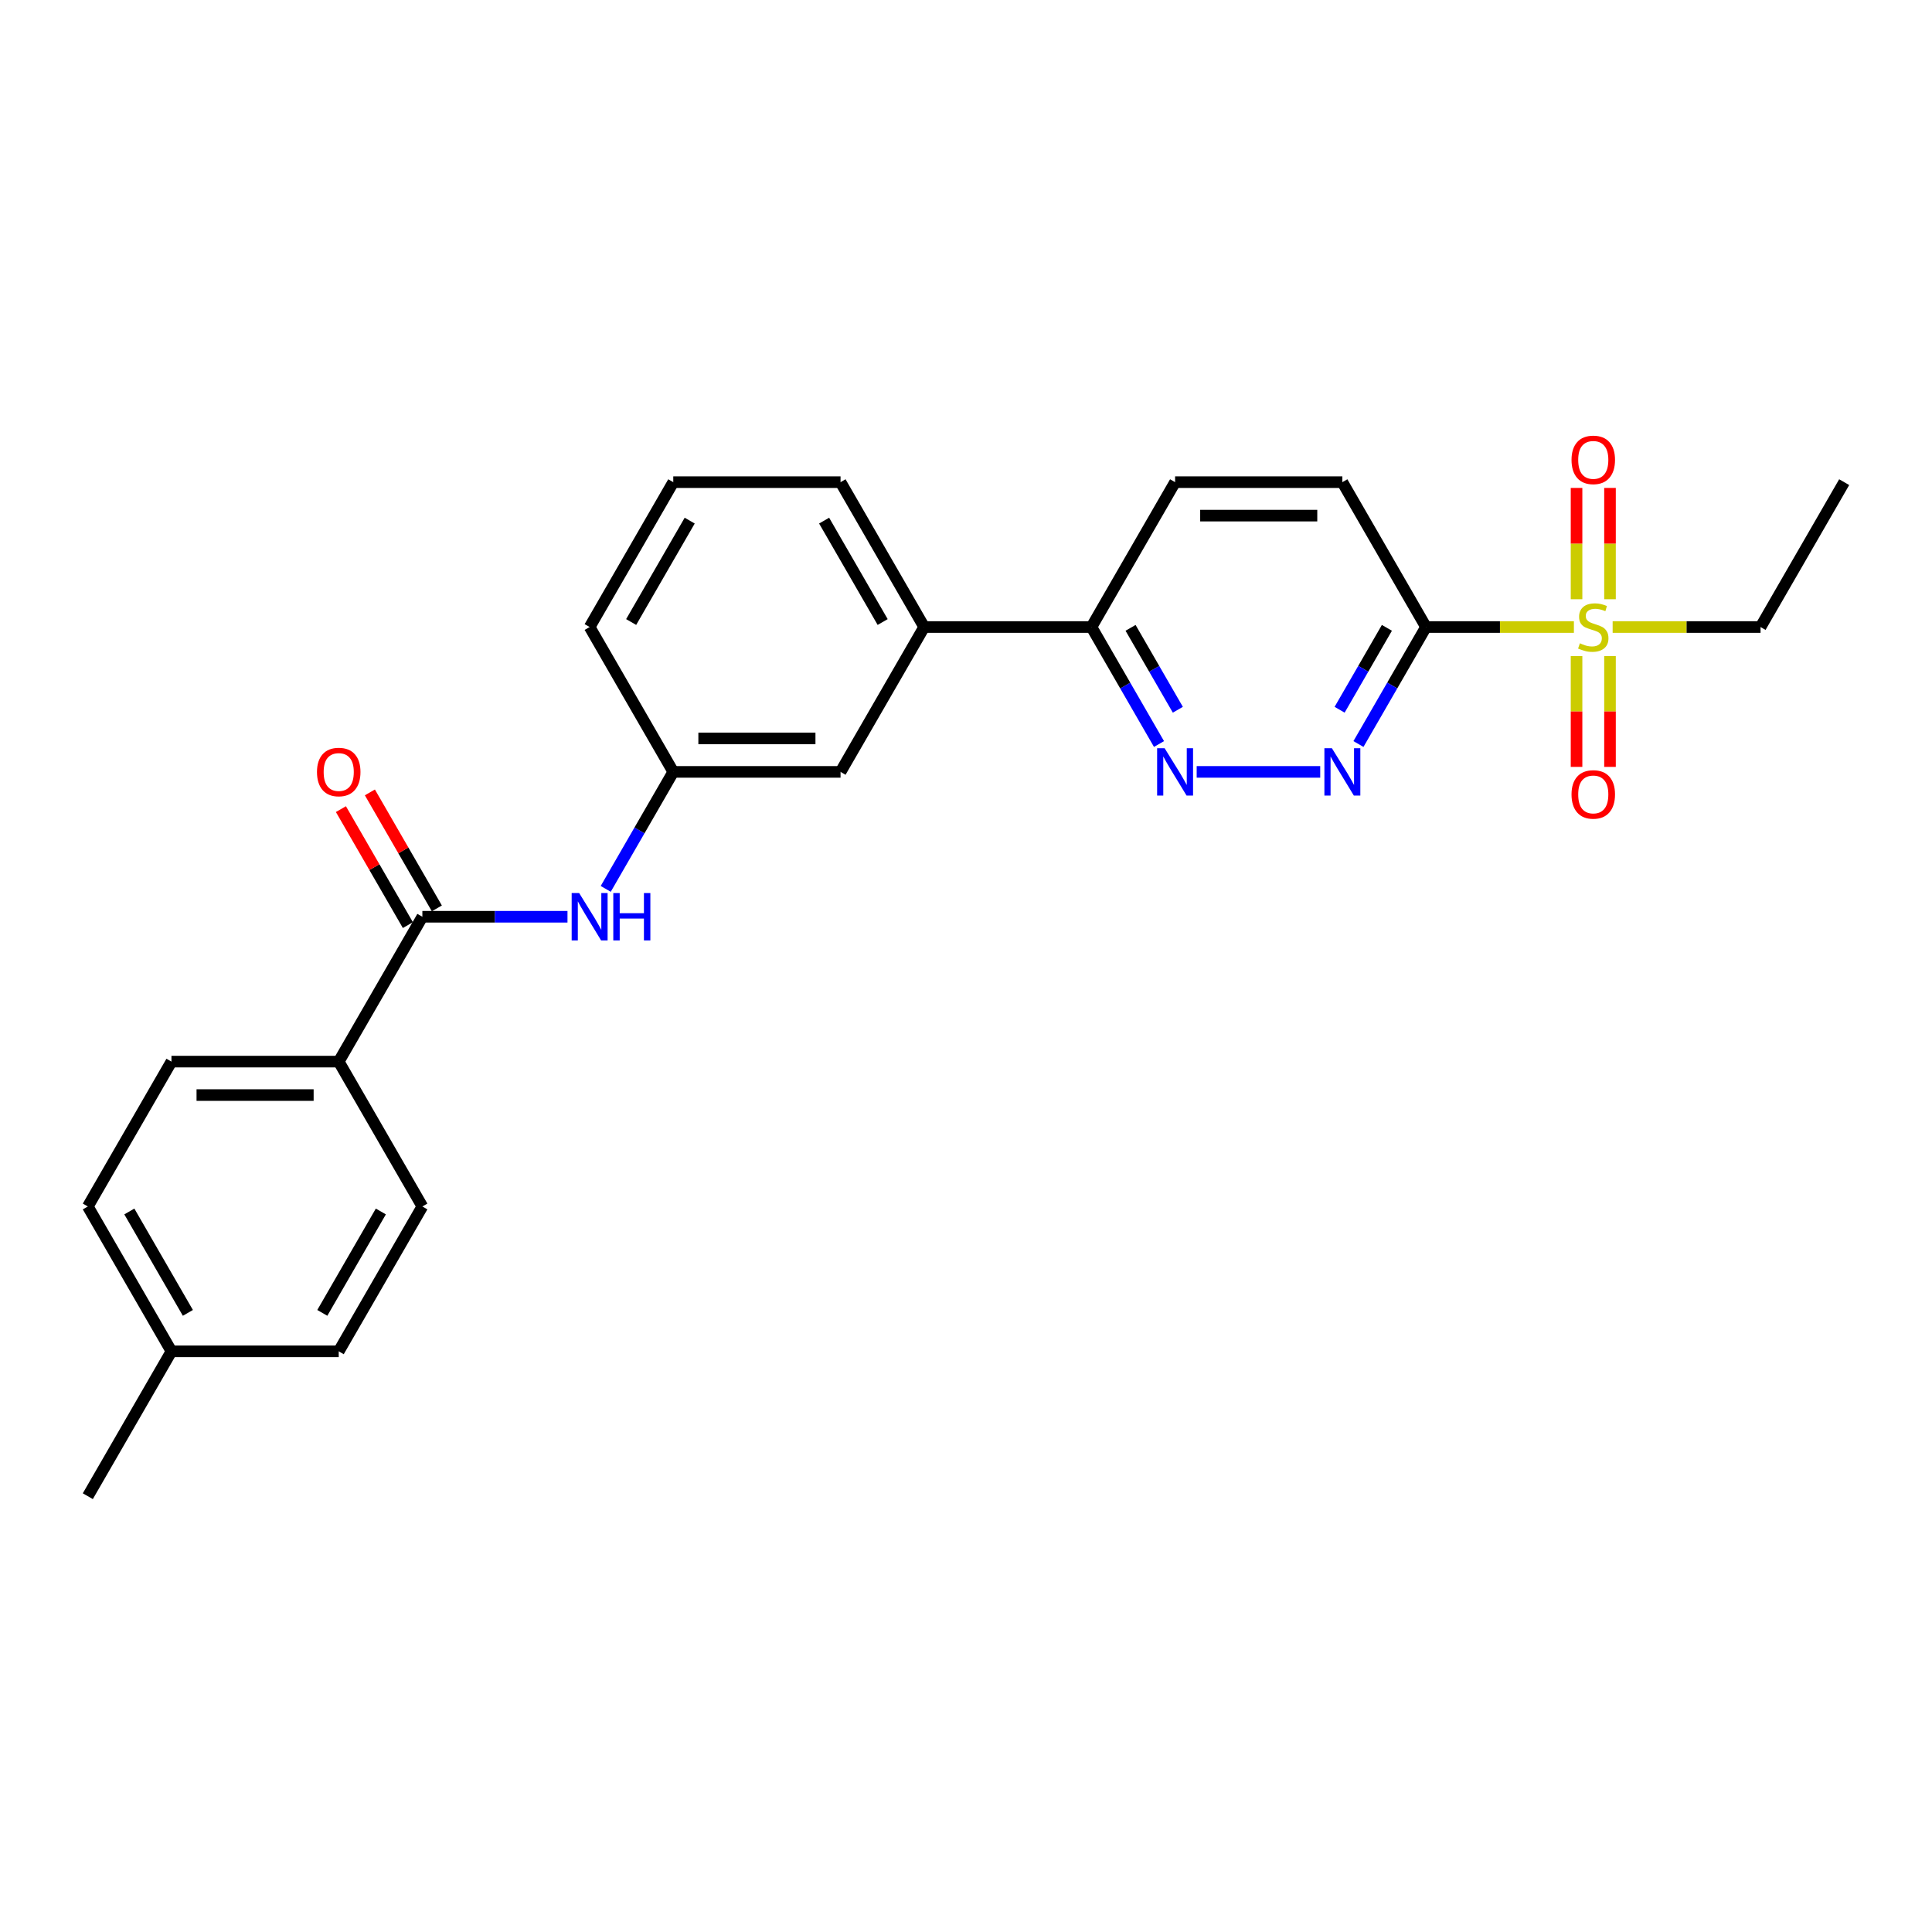 <?xml version='1.0' encoding='iso-8859-1'?>
<svg version='1.1' baseProfile='full'
              xmlns='http://www.w3.org/2000/svg'
                      xmlns:rdkit='http://www.rdkit.org/xml'
                      xmlns:xlink='http://www.w3.org/1999/xlink'
                  xml:space='preserve'
width='1000px' height='1000px' viewBox='0 0 1000 1000'>
<!-- END OF HEADER -->
<rect style='opacity:1.0;fill:#FFFFFF;stroke:none' width='1000' height='1000' x='0' y='0'> </rect>
<path class='bond-0' d='M 814.649,324.548 L 776.372,324.548' style='fill:none;fill-rule:evenodd;stroke:#CCCC00;stroke-width:6px;stroke-linecap:butt;stroke-linejoin:miter;stroke-opacity:1' />
<path class='bond-0' d='M 776.372,324.548 L 738.095,324.548' style='fill:none;fill-rule:evenodd;stroke:#000000;stroke-width:6px;stroke-linecap:butt;stroke-linejoin:miter;stroke-opacity:1' />
<path class='bond-7' d='M 833.333,310.158 L 833.333,281.355' style='fill:none;fill-rule:evenodd;stroke:#CCCC00;stroke-width:6px;stroke-linecap:butt;stroke-linejoin:miter;stroke-opacity:1' />
<path class='bond-7' d='M 833.333,281.355 L 833.333,252.551' style='fill:none;fill-rule:evenodd;stroke:#FF0000;stroke-width:6px;stroke-linecap:butt;stroke-linejoin:miter;stroke-opacity:1' />
<path class='bond-7' d='M 816.017,310.158 L 816.017,281.355' style='fill:none;fill-rule:evenodd;stroke:#CCCC00;stroke-width:6px;stroke-linecap:butt;stroke-linejoin:miter;stroke-opacity:1' />
<path class='bond-7' d='M 816.017,281.355 L 816.017,252.551' style='fill:none;fill-rule:evenodd;stroke:#FF0000;stroke-width:6px;stroke-linecap:butt;stroke-linejoin:miter;stroke-opacity:1' />
<path class='bond-8' d='M 816.017,339.595 L 816.017,368.268' style='fill:none;fill-rule:evenodd;stroke:#CCCC00;stroke-width:6px;stroke-linecap:butt;stroke-linejoin:miter;stroke-opacity:1' />
<path class='bond-8' d='M 816.017,368.268 L 816.017,396.941' style='fill:none;fill-rule:evenodd;stroke:#FF0000;stroke-width:6px;stroke-linecap:butt;stroke-linejoin:miter;stroke-opacity:1' />
<path class='bond-8' d='M 833.333,339.595 L 833.333,368.268' style='fill:none;fill-rule:evenodd;stroke:#CCCC00;stroke-width:6px;stroke-linecap:butt;stroke-linejoin:miter;stroke-opacity:1' />
<path class='bond-8' d='M 833.333,368.268 L 833.333,396.941' style='fill:none;fill-rule:evenodd;stroke:#FF0000;stroke-width:6px;stroke-linecap:butt;stroke-linejoin:miter;stroke-opacity:1' />
<path class='bond-17' d='M 834.701,324.548 L 872.978,324.548' style='fill:none;fill-rule:evenodd;stroke:#CCCC00;stroke-width:6px;stroke-linecap:butt;stroke-linejoin:miter;stroke-opacity:1' />
<path class='bond-17' d='M 872.978,324.548 L 911.255,324.548' style='fill:none;fill-rule:evenodd;stroke:#000000;stroke-width:6px;stroke-linecap:butt;stroke-linejoin:miter;stroke-opacity:1' />
<path class='bond-1' d='M 738.095,324.548 L 720.614,354.826' style='fill:none;fill-rule:evenodd;stroke:#000000;stroke-width:6px;stroke-linecap:butt;stroke-linejoin:miter;stroke-opacity:1' />
<path class='bond-1' d='M 720.614,354.826 L 703.133,385.104' style='fill:none;fill-rule:evenodd;stroke:#0000FF;stroke-width:6px;stroke-linecap:butt;stroke-linejoin:miter;stroke-opacity:1' />
<path class='bond-1' d='M 717.855,324.973 L 705.618,346.168' style='fill:none;fill-rule:evenodd;stroke:#000000;stroke-width:6px;stroke-linecap:butt;stroke-linejoin:miter;stroke-opacity:1' />
<path class='bond-1' d='M 705.618,346.168 L 693.381,367.362' style='fill:none;fill-rule:evenodd;stroke:#0000FF;stroke-width:6px;stroke-linecap:butt;stroke-linejoin:miter;stroke-opacity:1' />
<path class='bond-10' d='M 738.095,324.548 L 694.805,249.567' style='fill:none;fill-rule:evenodd;stroke:#000000;stroke-width:6px;stroke-linecap:butt;stroke-linejoin:miter;stroke-opacity:1' />
<path class='bond-3' d='M 683.342,399.528 L 619.402,399.528' style='fill:none;fill-rule:evenodd;stroke:#0000FF;stroke-width:6px;stroke-linecap:butt;stroke-linejoin:miter;stroke-opacity:1' />
<path class='bond-2' d='M 218.615,474.509 L 256.173,474.509' style='fill:none;fill-rule:evenodd;stroke:#000000;stroke-width:6px;stroke-linecap:butt;stroke-linejoin:miter;stroke-opacity:1' />
<path class='bond-2' d='M 256.173,474.509 L 293.732,474.509' style='fill:none;fill-rule:evenodd;stroke:#0000FF;stroke-width:6px;stroke-linecap:butt;stroke-linejoin:miter;stroke-opacity:1' />
<path class='bond-6' d='M 218.615,474.509 L 175.325,549.489' style='fill:none;fill-rule:evenodd;stroke:#000000;stroke-width:6px;stroke-linecap:butt;stroke-linejoin:miter;stroke-opacity:1' />
<path class='bond-12' d='M 226.113,470.18 L 208.782,440.161' style='fill:none;fill-rule:evenodd;stroke:#000000;stroke-width:6px;stroke-linecap:butt;stroke-linejoin:miter;stroke-opacity:1' />
<path class='bond-12' d='M 208.782,440.161 L 191.45,410.143' style='fill:none;fill-rule:evenodd;stroke:#FF0000;stroke-width:6px;stroke-linecap:butt;stroke-linejoin:miter;stroke-opacity:1' />
<path class='bond-12' d='M 211.117,478.838 L 193.786,448.819' style='fill:none;fill-rule:evenodd;stroke:#000000;stroke-width:6px;stroke-linecap:butt;stroke-linejoin:miter;stroke-opacity:1' />
<path class='bond-12' d='M 193.786,448.819 L 176.454,418.801' style='fill:none;fill-rule:evenodd;stroke:#FF0000;stroke-width:6px;stroke-linecap:butt;stroke-linejoin:miter;stroke-opacity:1' />
<path class='bond-26' d='M 599.897,385.104 L 582.416,354.826' style='fill:none;fill-rule:evenodd;stroke:#0000FF;stroke-width:6px;stroke-linecap:butt;stroke-linejoin:miter;stroke-opacity:1' />
<path class='bond-26' d='M 582.416,354.826 L 564.935,324.548' style='fill:none;fill-rule:evenodd;stroke:#000000;stroke-width:6px;stroke-linecap:butt;stroke-linejoin:miter;stroke-opacity:1' />
<path class='bond-26' d='M 609.649,367.362 L 597.412,346.168' style='fill:none;fill-rule:evenodd;stroke:#0000FF;stroke-width:6px;stroke-linecap:butt;stroke-linejoin:miter;stroke-opacity:1' />
<path class='bond-26' d='M 597.412,346.168 L 585.176,324.973' style='fill:none;fill-rule:evenodd;stroke:#000000;stroke-width:6px;stroke-linecap:butt;stroke-linejoin:miter;stroke-opacity:1' />
<path class='bond-4' d='M 313.523,460.084 L 331.004,429.806' style='fill:none;fill-rule:evenodd;stroke:#0000FF;stroke-width:6px;stroke-linecap:butt;stroke-linejoin:miter;stroke-opacity:1' />
<path class='bond-4' d='M 331.004,429.806 L 348.485,399.528' style='fill:none;fill-rule:evenodd;stroke:#000000;stroke-width:6px;stroke-linecap:butt;stroke-linejoin:miter;stroke-opacity:1' />
<path class='bond-5' d='M 564.935,324.548 L 608.225,249.567' style='fill:none;fill-rule:evenodd;stroke:#000000;stroke-width:6px;stroke-linecap:butt;stroke-linejoin:miter;stroke-opacity:1' />
<path class='bond-9' d='M 564.935,324.548 L 478.355,324.548' style='fill:none;fill-rule:evenodd;stroke:#000000;stroke-width:6px;stroke-linecap:butt;stroke-linejoin:miter;stroke-opacity:1' />
<path class='bond-15' d='M 175.325,549.489 L 88.745,549.489' style='fill:none;fill-rule:evenodd;stroke:#000000;stroke-width:6px;stroke-linecap:butt;stroke-linejoin:miter;stroke-opacity:1' />
<path class='bond-15' d='M 162.338,566.805 L 101.732,566.805' style='fill:none;fill-rule:evenodd;stroke:#000000;stroke-width:6px;stroke-linecap:butt;stroke-linejoin:miter;stroke-opacity:1' />
<path class='bond-16' d='M 175.325,549.489 L 218.615,624.47' style='fill:none;fill-rule:evenodd;stroke:#000000;stroke-width:6px;stroke-linecap:butt;stroke-linejoin:miter;stroke-opacity:1' />
<path class='bond-13' d='M 478.355,324.548 L 435.065,399.528' style='fill:none;fill-rule:evenodd;stroke:#000000;stroke-width:6px;stroke-linecap:butt;stroke-linejoin:miter;stroke-opacity:1' />
<path class='bond-21' d='M 478.355,324.548 L 435.065,249.567' style='fill:none;fill-rule:evenodd;stroke:#000000;stroke-width:6px;stroke-linecap:butt;stroke-linejoin:miter;stroke-opacity:1' />
<path class='bond-21' d='M 456.865,321.958 L 426.562,269.472' style='fill:none;fill-rule:evenodd;stroke:#000000;stroke-width:6px;stroke-linecap:butt;stroke-linejoin:miter;stroke-opacity:1' />
<path class='bond-14' d='M 694.805,249.567 L 608.225,249.567' style='fill:none;fill-rule:evenodd;stroke:#000000;stroke-width:6px;stroke-linecap:butt;stroke-linejoin:miter;stroke-opacity:1' />
<path class='bond-14' d='M 681.818,266.883 L 621.212,266.883' style='fill:none;fill-rule:evenodd;stroke:#000000;stroke-width:6px;stroke-linecap:butt;stroke-linejoin:miter;stroke-opacity:1' />
<path class='bond-11' d='M 348.485,399.528 L 435.065,399.528' style='fill:none;fill-rule:evenodd;stroke:#000000;stroke-width:6px;stroke-linecap:butt;stroke-linejoin:miter;stroke-opacity:1' />
<path class='bond-11' d='M 361.472,382.212 L 422.078,382.212' style='fill:none;fill-rule:evenodd;stroke:#000000;stroke-width:6px;stroke-linecap:butt;stroke-linejoin:miter;stroke-opacity:1' />
<path class='bond-27' d='M 348.485,399.528 L 305.195,324.548' style='fill:none;fill-rule:evenodd;stroke:#000000;stroke-width:6px;stroke-linecap:butt;stroke-linejoin:miter;stroke-opacity:1' />
<path class='bond-19' d='M 88.745,549.489 L 45.455,624.47' style='fill:none;fill-rule:evenodd;stroke:#000000;stroke-width:6px;stroke-linecap:butt;stroke-linejoin:miter;stroke-opacity:1' />
<path class='bond-18' d='M 218.615,624.47 L 175.325,699.45' style='fill:none;fill-rule:evenodd;stroke:#000000;stroke-width:6px;stroke-linecap:butt;stroke-linejoin:miter;stroke-opacity:1' />
<path class='bond-18' d='M 197.125,627.059 L 166.822,679.545' style='fill:none;fill-rule:evenodd;stroke:#000000;stroke-width:6px;stroke-linecap:butt;stroke-linejoin:miter;stroke-opacity:1' />
<path class='bond-25' d='M 911.255,324.548 L 954.545,249.567' style='fill:none;fill-rule:evenodd;stroke:#000000;stroke-width:6px;stroke-linecap:butt;stroke-linejoin:miter;stroke-opacity:1' />
<path class='bond-20' d='M 175.325,699.45 L 88.745,699.45' style='fill:none;fill-rule:evenodd;stroke:#000000;stroke-width:6px;stroke-linecap:butt;stroke-linejoin:miter;stroke-opacity:1' />
<path class='bond-28' d='M 45.455,624.47 L 88.745,699.45' style='fill:none;fill-rule:evenodd;stroke:#000000;stroke-width:6px;stroke-linecap:butt;stroke-linejoin:miter;stroke-opacity:1' />
<path class='bond-28' d='M 66.944,627.059 L 97.247,679.545' style='fill:none;fill-rule:evenodd;stroke:#000000;stroke-width:6px;stroke-linecap:butt;stroke-linejoin:miter;stroke-opacity:1' />
<path class='bond-24' d='M 88.745,699.45 L 45.455,774.431' style='fill:none;fill-rule:evenodd;stroke:#000000;stroke-width:6px;stroke-linecap:butt;stroke-linejoin:miter;stroke-opacity:1' />
<path class='bond-22' d='M 435.065,249.567 L 348.485,249.567' style='fill:none;fill-rule:evenodd;stroke:#000000;stroke-width:6px;stroke-linecap:butt;stroke-linejoin:miter;stroke-opacity:1' />
<path class='bond-23' d='M 348.485,249.567 L 305.195,324.548' style='fill:none;fill-rule:evenodd;stroke:#000000;stroke-width:6px;stroke-linecap:butt;stroke-linejoin:miter;stroke-opacity:1' />
<path class='bond-23' d='M 356.987,269.472 L 326.684,321.958' style='fill:none;fill-rule:evenodd;stroke:#000000;stroke-width:6px;stroke-linecap:butt;stroke-linejoin:miter;stroke-opacity:1' />
<path  class='atom-0' d='M 817.749 332.963
Q 818.026 333.067, 819.169 333.552
Q 820.312 334.037, 821.558 334.348
Q 822.84 334.625, 824.087 334.625
Q 826.407 334.625, 827.758 333.517
Q 829.108 332.374, 829.108 330.4
Q 829.108 329.05, 828.416 328.219
Q 827.758 327.387, 826.719 326.937
Q 825.68 326.487, 823.948 325.967
Q 821.766 325.309, 820.45 324.686
Q 819.169 324.063, 818.234 322.747
Q 817.333 321.431, 817.333 319.214
Q 817.333 316.132, 819.411 314.227
Q 821.524 312.322, 825.68 312.322
Q 828.519 312.322, 831.74 313.673
L 830.944 316.34
Q 828 315.128, 825.784 315.128
Q 823.394 315.128, 822.078 316.132
Q 820.762 317.102, 820.797 318.799
Q 820.797 320.115, 821.455 320.911
Q 822.147 321.708, 823.117 322.158
Q 824.121 322.608, 825.784 323.128
Q 828 323.82, 829.316 324.513
Q 830.632 325.206, 831.567 326.625
Q 832.537 328.011, 832.537 330.4
Q 832.537 333.794, 830.251 335.63
Q 828 337.431, 824.225 337.431
Q 822.043 337.431, 820.381 336.946
Q 818.753 336.496, 816.814 335.699
L 817.749 332.963
' fill='#CCCC00'/>
<path  class='atom-2' d='M 689.385 387.268
L 697.42 400.255
Q 698.216 401.537, 699.498 403.857
Q 700.779 406.177, 700.848 406.316
L 700.848 387.268
L 704.104 387.268
L 704.104 411.788
L 700.745 411.788
L 692.121 397.589
Q 691.117 395.926, 690.043 394.022
Q 689.004 392.117, 688.693 391.528
L 688.693 411.788
L 685.506 411.788
L 685.506 387.268
L 689.385 387.268
' fill='#0000FF'/>
<path  class='atom-4' d='M 602.805 387.268
L 610.84 400.255
Q 611.636 401.537, 612.918 403.857
Q 614.199 406.177, 614.268 406.316
L 614.268 387.268
L 617.524 387.268
L 617.524 411.788
L 614.165 411.788
L 605.541 397.589
Q 604.537 395.926, 603.463 394.022
Q 602.424 392.117, 602.113 391.528
L 602.113 411.788
L 598.926 411.788
L 598.926 387.268
L 602.805 387.268
' fill='#0000FF'/>
<path  class='atom-5' d='M 299.775 462.249
L 307.81 475.236
Q 308.606 476.517, 309.887 478.838
Q 311.169 481.158, 311.238 481.297
L 311.238 462.249
L 314.494 462.249
L 314.494 486.768
L 311.134 486.768
L 302.511 472.569
Q 301.506 470.907, 300.433 469.002
Q 299.394 467.097, 299.082 466.509
L 299.082 486.768
L 295.896 486.768
L 295.896 462.249
L 299.775 462.249
' fill='#0000FF'/>
<path  class='atom-5' d='M 317.437 462.249
L 320.762 462.249
L 320.762 472.673
L 333.299 472.673
L 333.299 462.249
L 336.623 462.249
L 336.623 486.768
L 333.299 486.768
L 333.299 475.444
L 320.762 475.444
L 320.762 486.768
L 317.437 486.768
L 317.437 462.249
' fill='#0000FF'/>
<path  class='atom-8' d='M 813.42 238.037
Q 813.42 232.149, 816.329 228.859
Q 819.238 225.569, 824.675 225.569
Q 830.113 225.569, 833.022 228.859
Q 835.931 232.149, 835.931 238.037
Q 835.931 243.993, 832.987 247.387
Q 830.043 250.747, 824.675 250.747
Q 819.273 250.747, 816.329 247.387
Q 813.42 244.028, 813.42 238.037
M 824.675 247.976
Q 828.416 247.976, 830.424 245.483
Q 832.468 242.954, 832.468 238.037
Q 832.468 233.223, 830.424 230.799
Q 828.416 228.34, 824.675 228.34
Q 820.935 228.34, 818.892 230.764
Q 816.883 233.188, 816.883 238.037
Q 816.883 242.989, 818.892 245.483
Q 820.935 247.976, 824.675 247.976
' fill='#FF0000'/>
<path  class='atom-9' d='M 813.42 411.197
Q 813.42 405.309, 816.329 402.019
Q 819.238 398.729, 824.675 398.729
Q 830.113 398.729, 833.022 402.019
Q 835.931 405.309, 835.931 411.197
Q 835.931 417.154, 832.987 420.548
Q 830.043 423.907, 824.675 423.907
Q 819.273 423.907, 816.329 420.548
Q 813.42 417.188, 813.42 411.197
M 824.675 421.136
Q 828.416 421.136, 830.424 418.643
Q 832.468 416.115, 832.468 411.197
Q 832.468 406.383, 830.424 403.959
Q 828.416 401.5, 824.675 401.5
Q 820.935 401.5, 818.892 403.924
Q 816.883 406.348, 816.883 411.197
Q 816.883 416.149, 818.892 418.643
Q 820.935 421.136, 824.675 421.136
' fill='#FF0000'/>
<path  class='atom-13' d='M 164.069 399.597
Q 164.069 393.71, 166.978 390.42
Q 169.887 387.13, 175.325 387.13
Q 180.762 387.13, 183.671 390.42
Q 186.58 393.71, 186.58 399.597
Q 186.58 405.554, 183.636 408.948
Q 180.693 412.307, 175.325 412.307
Q 169.922 412.307, 166.978 408.948
Q 164.069 405.589, 164.069 399.597
M 175.325 409.537
Q 179.065 409.537, 181.074 407.043
Q 183.117 404.515, 183.117 399.597
Q 183.117 394.783, 181.074 392.359
Q 179.065 389.9, 175.325 389.9
Q 171.584 389.9, 169.541 392.325
Q 167.532 394.749, 167.532 399.597
Q 167.532 404.55, 169.541 407.043
Q 171.584 409.537, 175.325 409.537
' fill='#FF0000'/>
</svg>
